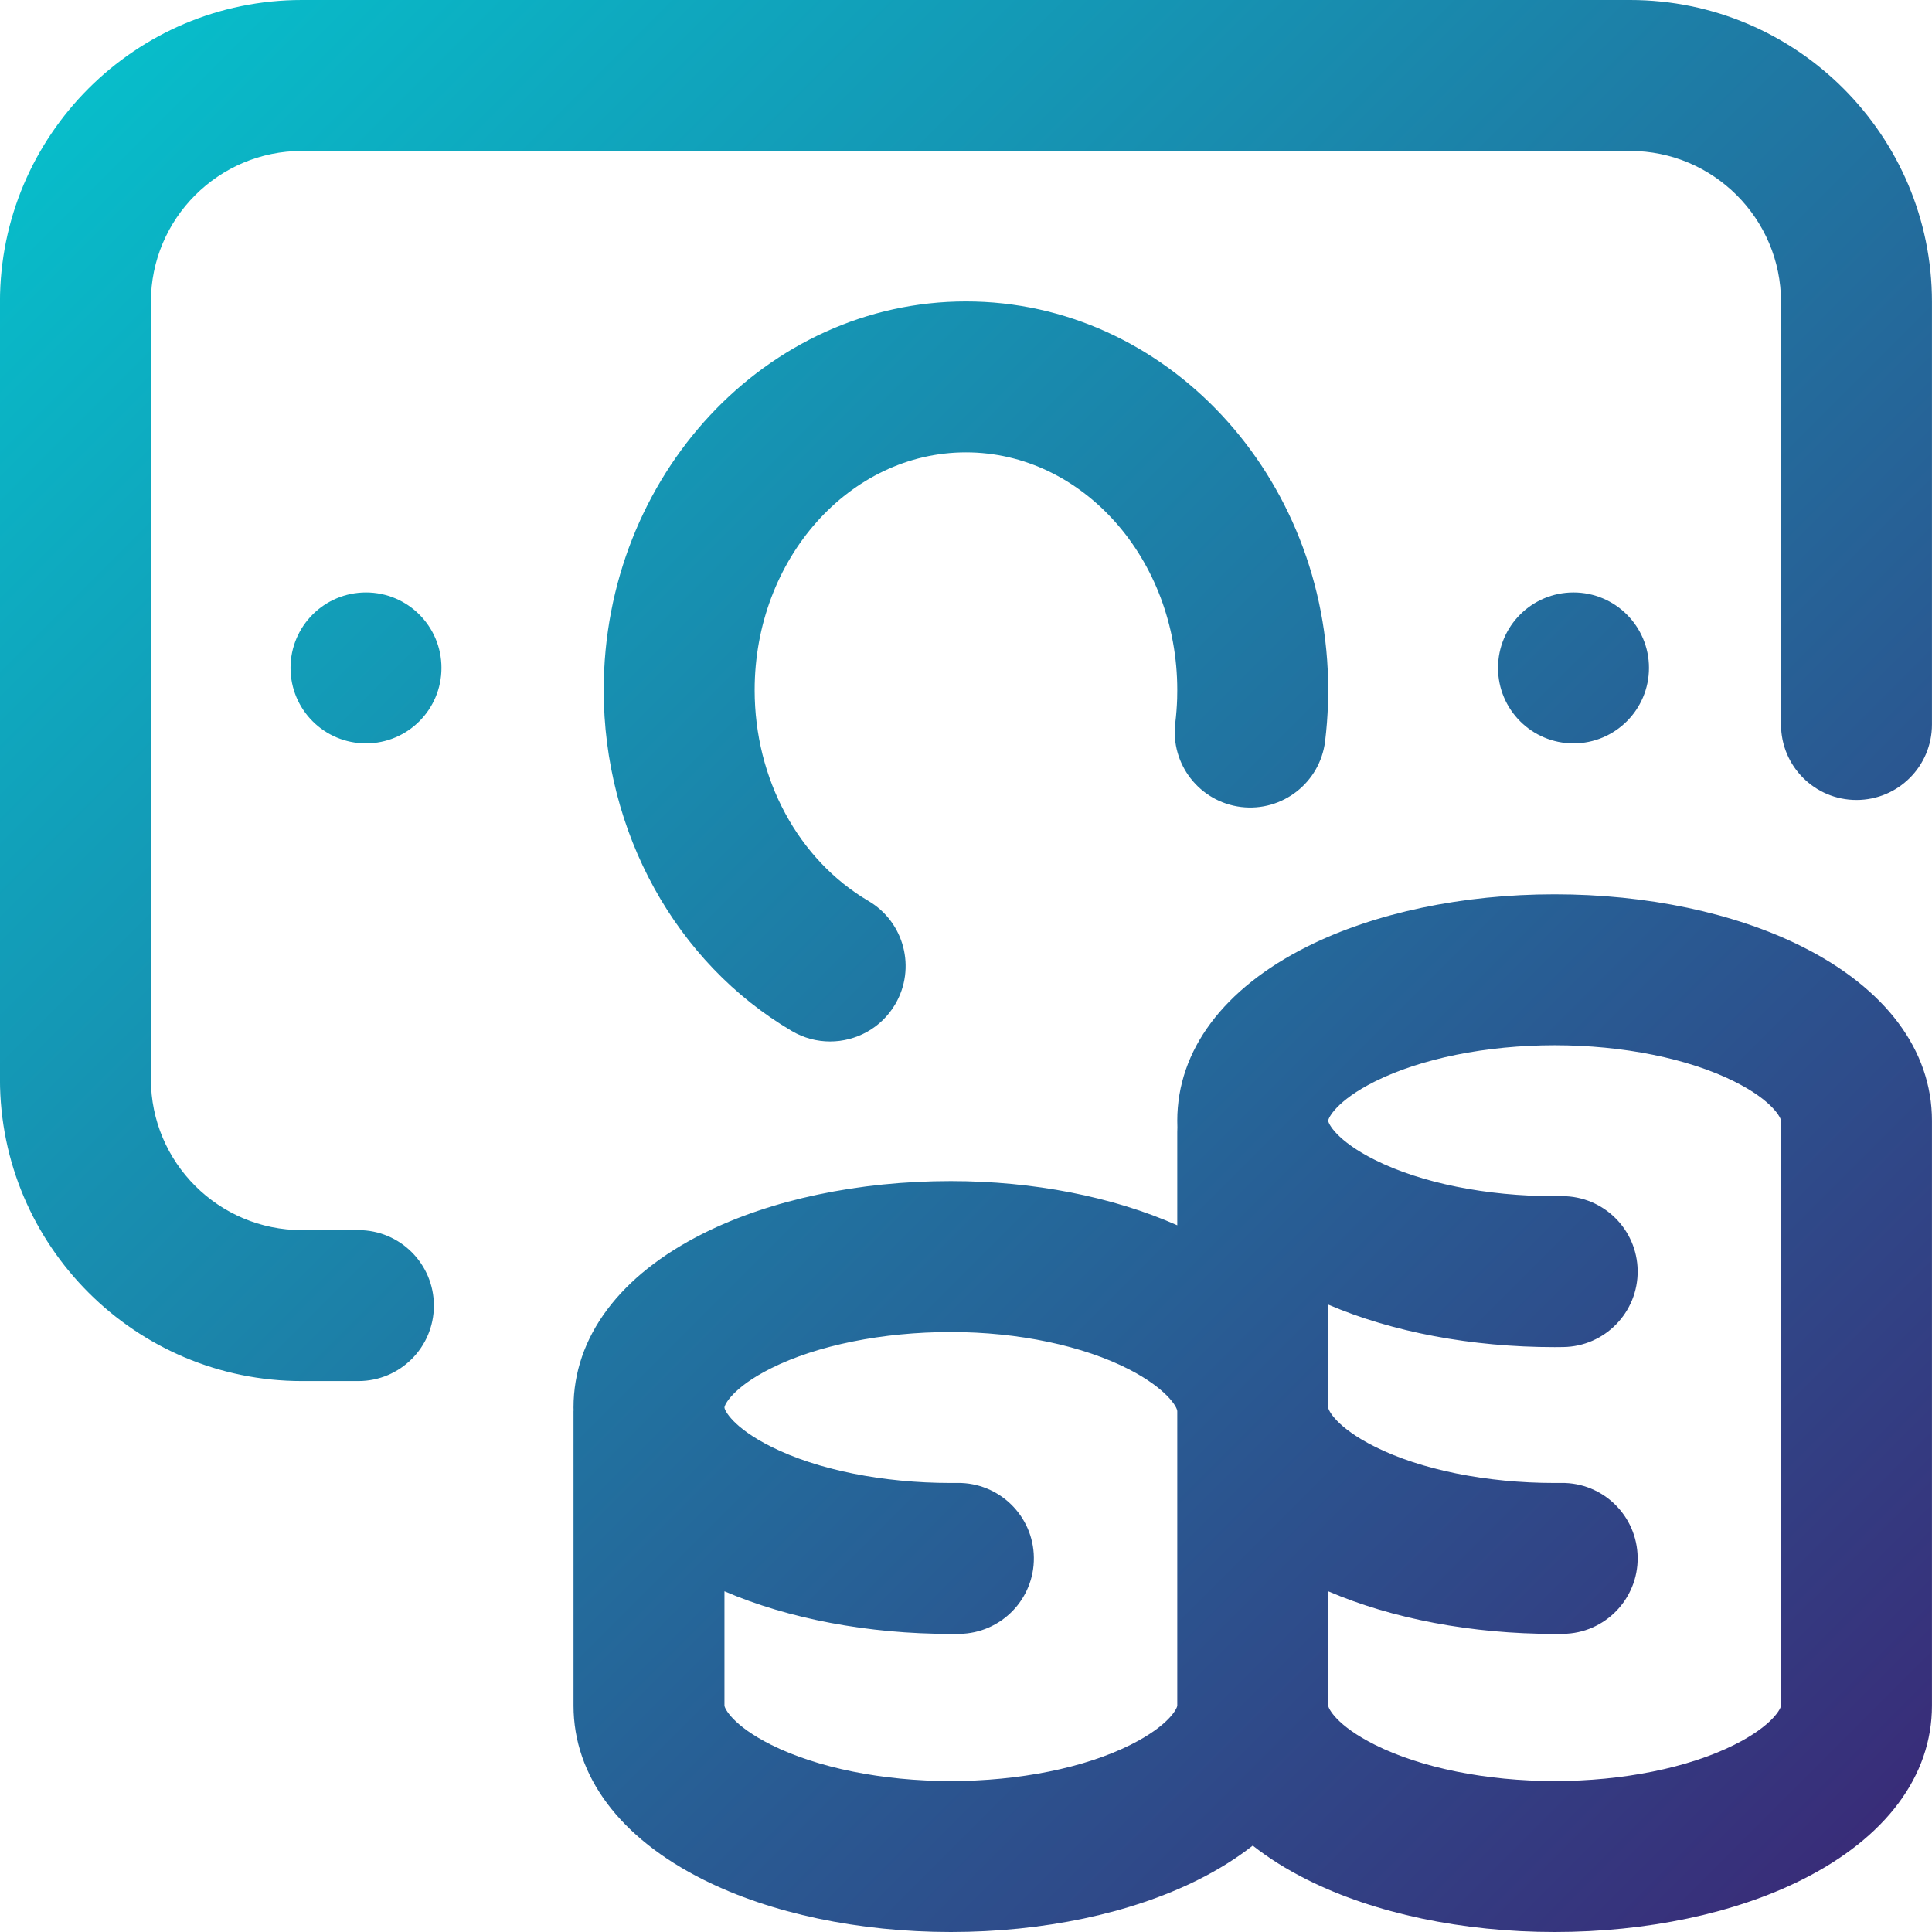<svg width="48" height="48" viewBox="0 0 48 48" fill="none" xmlns="http://www.w3.org/2000/svg">
<g clip-path="url(#clip0_12304_61337)">
<path d="M44.766 23.515C43.094 22.679 40.913 22.219 38.624 22.219C36.335 22.219 34.154 22.679 32.482 23.515C30.397 24.557 29.249 26.095 29.249 27.844C29.249 27.899 29.25 27.955 29.252 28.01C29.25 28.048 29.249 28.086 29.249 28.125V30.442C27.646 29.732 25.674 29.344 23.624 29.344C21.335 29.344 19.154 29.804 17.482 30.64C15.397 31.682 14.249 33.22 14.249 34.969C14.249 34.991 14.25 35.013 14.251 35.035C14.25 35.045 14.249 35.053 14.249 35.062V42.375C14.249 44.124 15.397 45.661 17.482 46.704C19.154 47.54 21.335 48 23.624 48C25.913 48 28.094 47.54 29.766 46.704C30.276 46.449 30.729 46.164 31.124 45.854C31.519 46.164 31.972 46.449 32.482 46.704C34.154 47.54 36.335 48 38.624 48C40.913 48 43.094 47.54 44.766 46.704C46.851 45.661 47.999 44.124 47.999 42.375V27.844C47.999 26.095 46.851 24.557 44.766 23.515ZM28.089 43.349C26.945 43.922 25.317 44.25 23.624 44.25C21.931 44.25 20.304 43.922 19.159 43.349C18.201 42.87 17.999 42.44 17.999 42.375V39.535C19.592 40.219 21.564 40.594 23.624 40.594C23.694 40.594 23.764 40.593 23.834 40.593C24.869 40.58 25.699 39.731 25.686 38.696C25.674 37.66 24.823 36.832 23.79 36.843C23.735 36.843 23.679 36.844 23.624 36.844C21.931 36.844 20.304 36.516 19.16 35.943C18.201 35.464 17.999 35.034 17.999 34.969C17.999 34.904 18.201 34.473 19.159 33.994C20.304 33.422 21.931 33.094 23.624 33.094C25.297 33.094 26.916 33.435 28.066 34.029C28.968 34.496 29.249 34.95 29.249 35.062V42.375C29.249 42.44 29.047 42.87 28.089 43.349ZM44.249 42.375C44.249 42.44 44.047 42.87 43.089 43.349C41.944 43.922 40.317 44.25 38.624 44.25C36.931 44.25 35.304 43.922 34.159 43.349C33.201 42.87 32.999 42.44 32.999 42.375V39.535C34.592 40.219 36.564 40.594 38.624 40.594C38.695 40.594 38.765 40.593 38.835 40.592C39.87 40.58 40.699 39.73 40.687 38.694C40.673 37.659 39.827 36.829 38.788 36.843C38.733 36.843 38.679 36.844 38.624 36.844C36.931 36.844 35.304 36.516 34.159 35.943C33.201 35.464 32.999 35.034 32.999 34.969V32.412C34.592 33.096 36.565 33.469 38.624 33.469C38.695 33.469 38.765 33.468 38.835 33.467C39.87 33.455 40.699 32.605 40.687 31.569C40.674 30.542 39.837 29.718 38.812 29.718C38.804 29.718 38.796 29.718 38.788 29.718C38.733 29.718 38.679 29.719 38.624 29.719C36.931 29.719 35.304 29.391 34.16 28.818C33.201 28.339 32.999 27.909 32.999 27.844C32.999 27.779 33.201 27.348 34.159 26.869C35.304 26.297 36.931 25.969 38.624 25.969C40.317 25.969 41.944 26.297 43.089 26.869C44.047 27.348 44.249 27.779 44.249 27.844V42.375ZM47.999 7.5V18C47.999 19.036 47.16 19.875 46.124 19.875C45.088 19.875 44.249 19.036 44.249 18V7.5C44.249 5.432 42.567 3.75 40.499 3.75H7.499C5.431 3.75 3.749 5.432 3.749 7.5V26.812C3.749 28.88 5.431 30.562 7.499 30.562H8.905C9.941 30.562 10.78 31.402 10.78 32.438C10.78 33.473 9.941 34.312 8.905 34.312H7.499C3.363 34.312 -0.001 30.948 -0.001 26.812V7.5C-0.001 3.364 3.363 0 7.499 0H40.499C44.635 0 47.999 3.364 47.999 7.5ZM29.246 17.361C29.248 17.289 29.249 17.217 29.249 17.145C29.249 13.888 26.894 11.239 23.999 11.239C21.104 11.239 18.749 13.888 18.749 17.145C18.749 19.351 19.832 21.358 21.576 22.384C22.468 22.909 22.766 24.058 22.241 24.951C21.892 25.545 21.266 25.875 20.623 25.875C20.3 25.875 19.973 25.792 19.674 25.616C16.791 23.92 14.999 20.674 14.999 17.145C14.999 11.821 19.037 7.489 23.999 7.489C28.962 7.489 32.999 11.821 32.999 17.145C32.999 17.257 32.997 17.369 32.993 17.481C32.984 17.793 32.959 18.108 32.922 18.416C32.795 19.444 31.86 20.175 30.832 20.049C29.805 19.922 29.074 18.987 29.2 17.959C29.224 17.763 29.239 17.561 29.246 17.361ZM9.093 14.719C10.128 14.719 10.968 15.558 10.968 16.594C10.968 17.629 10.128 18.469 9.093 18.469C8.057 18.469 7.218 17.629 7.218 16.594C7.218 15.558 8.057 14.719 9.093 14.719ZM39.093 18.469C38.057 18.469 37.218 17.629 37.218 16.594C37.218 15.558 38.057 14.719 39.093 14.719C40.128 14.719 40.968 15.558 40.968 16.594C40.968 17.629 40.128 18.469 39.093 18.469Z" fill="url(#paint0_linear_12304_61337)"/>
</g>
<defs>
<linearGradient id="paint0_linear_12304_61337" x1="-0.001" y1="0" x2="47.999" y2="48" gradientUnits="userSpaceOnUse">
<stop stop-color="#05C4CE"/>
<stop offset="1" stop-color="#3B2675"/>
</linearGradient>
<clipPath id="clip0_12304_61337">
<rect width="48" height="48" fill="white"/>
</clipPath>
</defs>
</svg>
